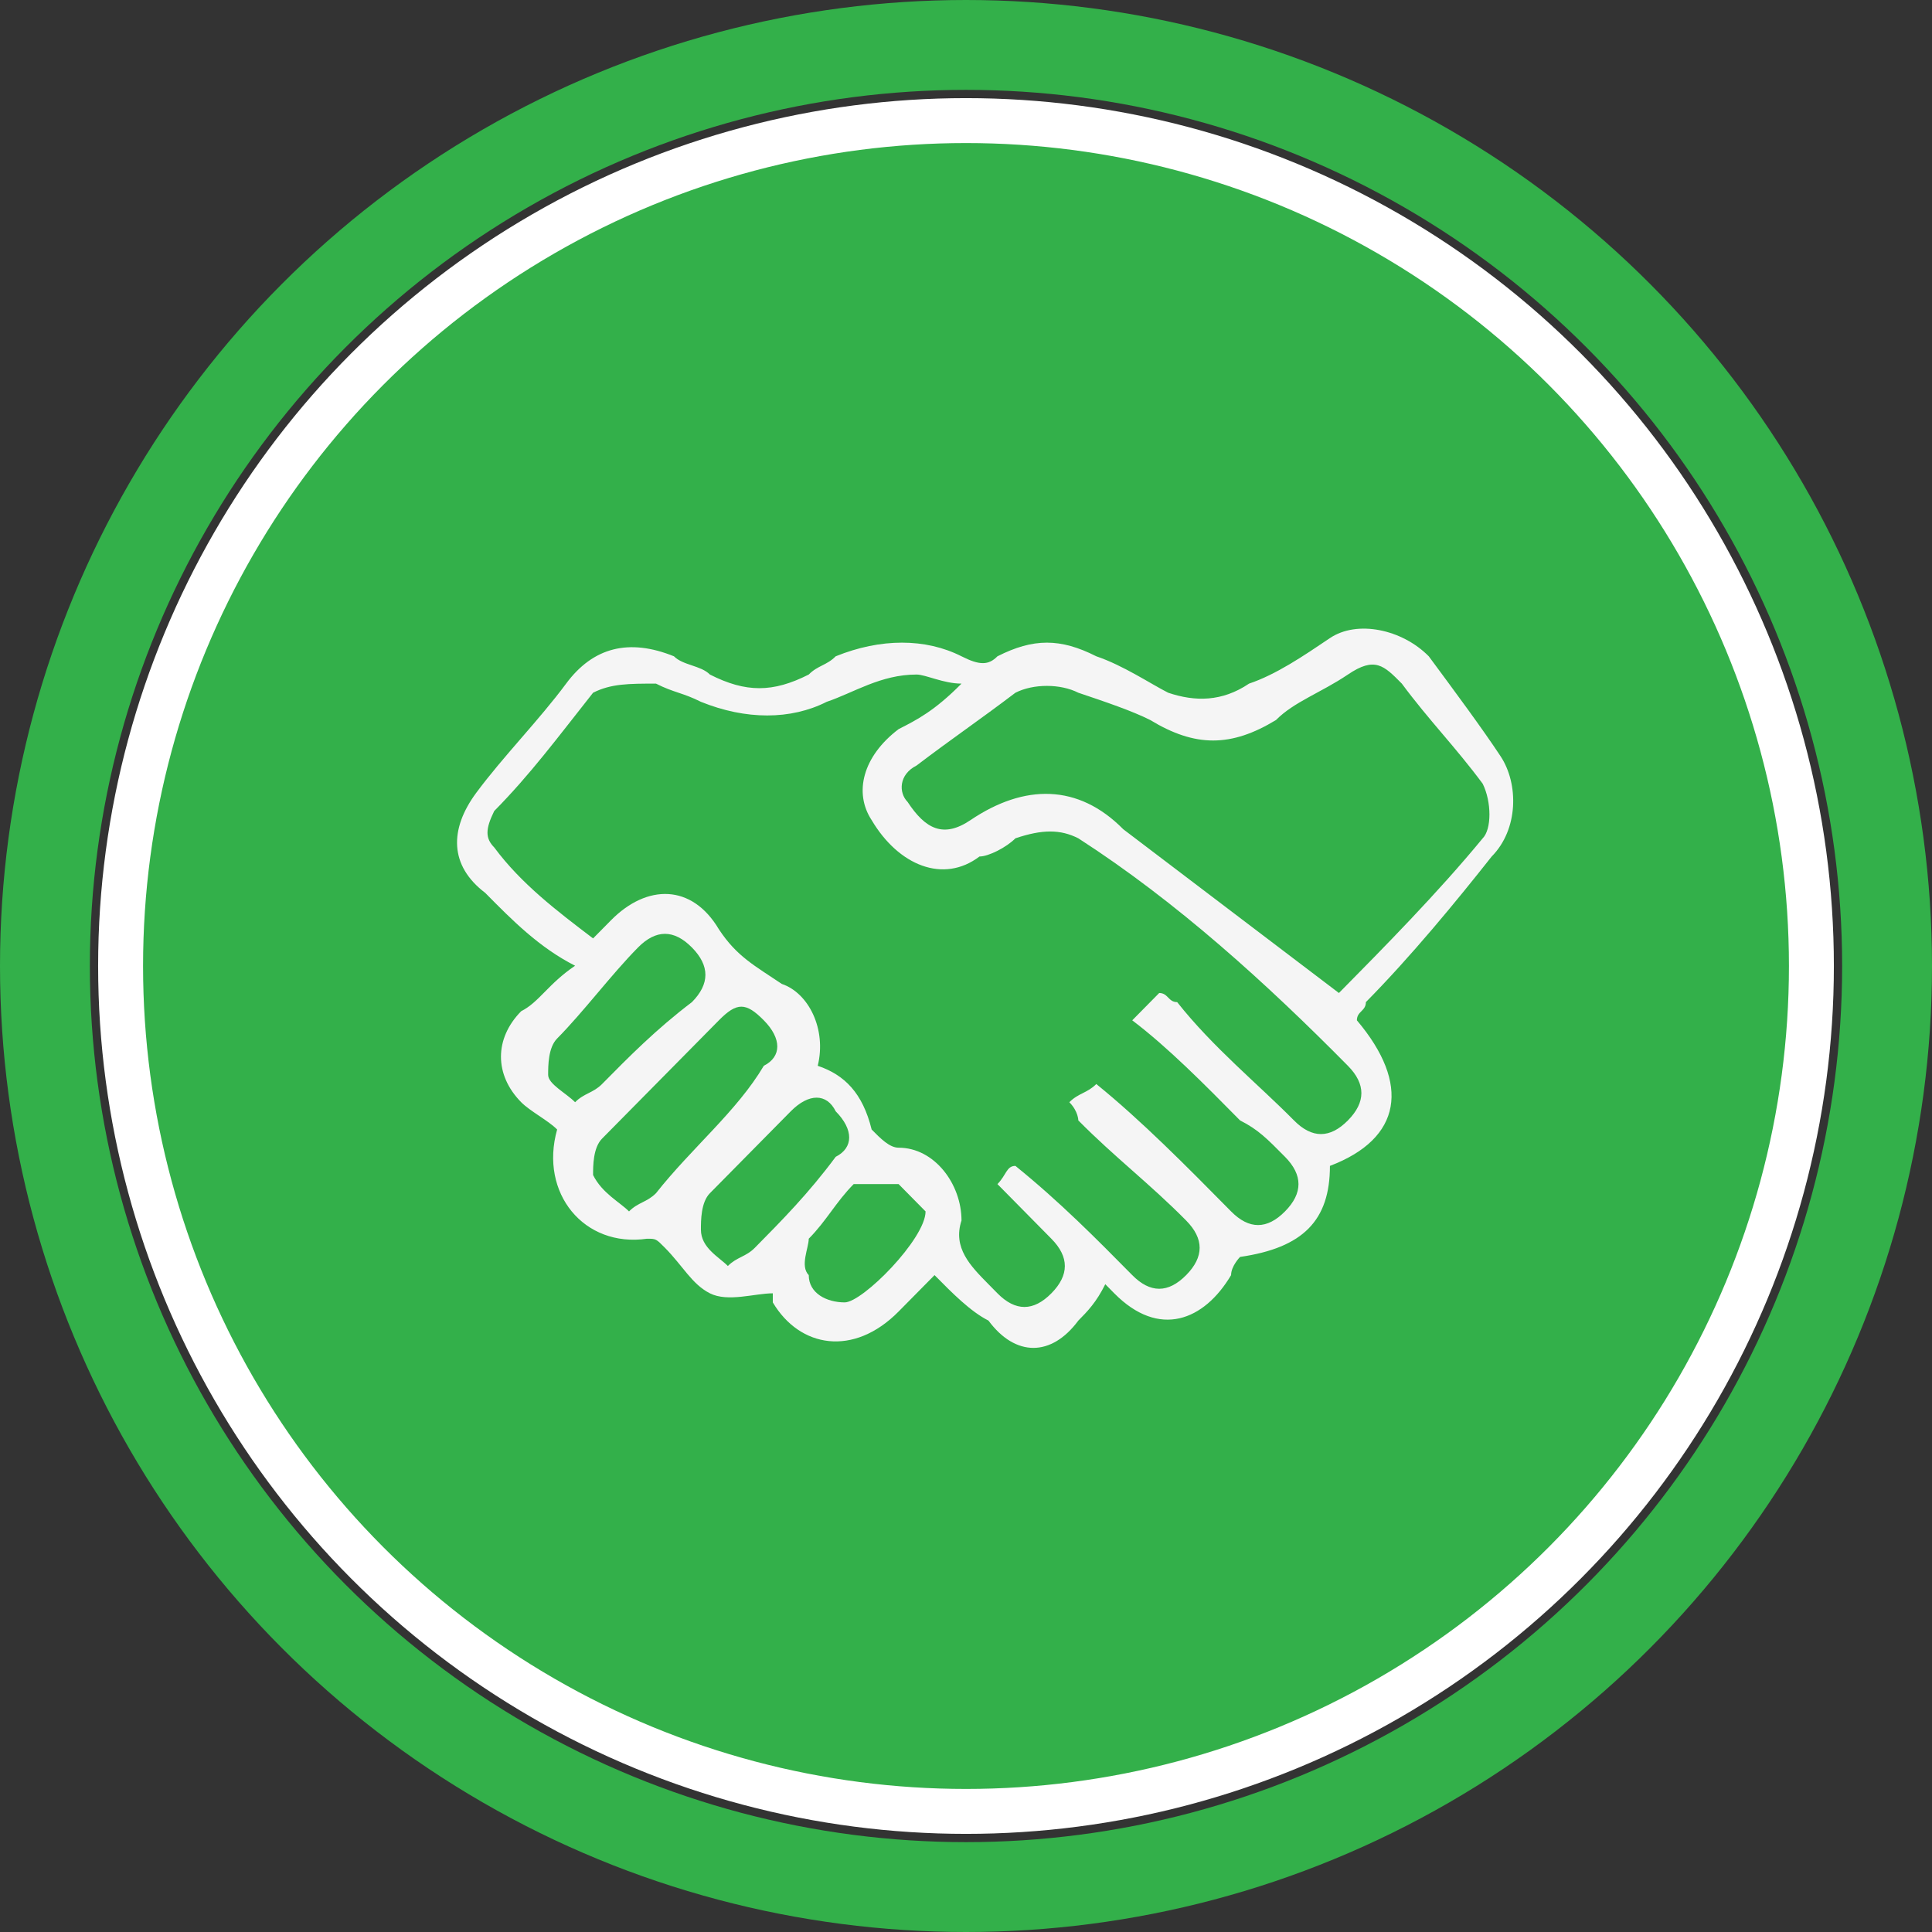 <svg xmlns="http://www.w3.org/2000/svg" width="43" height="43" viewBox="0 0 43 43" fill="none"><rect x="0" y="0" width="43" height="43" fill="#333333" stroke="none"/><circle cx="21.5" cy="21.5" r="18.816" fill="#33B04A" stroke="white"></circle><circle cx="21.5" cy="21.5" r="20.5" stroke="#33B04A" stroke-width="2"></circle><g clip-path="url(#clip0_2509_3625)"><path d="M31.8 14.607C31.2 14 30.2 13.797 29.6 14.202C29 14.607 28.4 15.013 27.8 15.215C27.2 15.62 26.6 15.62 26 15.418C25.6 15.215 25 14.81 24.4 14.607C23.6 14.202 23 14.202 22.2 14.607C22 14.81 21.8 14.81 21.4 14.607C20.6 14.202 19.6 14.202 18.6 14.607C18.4 14.81 18.2 14.81 18 15.013C17.2 15.418 16.6 15.418 15.8 15.013C15.6 14.81 15.2 14.81 15 14.607C14 14.202 13.2 14.405 12.6 15.215C12 16.025 11.2 16.835 10.6 17.645C10 18.456 10 19.266 10.8 19.873C11.4 20.481 12 21.088 12.8 21.494C12.2 21.899 12 22.304 11.6 22.506C11 23.114 11 23.924 11.6 24.532C11.8 24.734 12.2 24.937 12.4 25.139C12 26.557 13 27.772 14.4 27.57C14.6 27.57 14.6 27.57 14.8 27.772C15.2 28.177 15.4 28.582 15.8 28.785C16.2 28.987 16.8 28.785 17.2 28.785C17.2 28.785 17.2 28.785 17.2 28.987C17.8 30 19 30.202 20 29.19C20.2 28.987 20.4 28.785 20.8 28.38C21.2 28.785 21.6 29.19 22 29.392C22.6 30.202 23.4 30.202 24 29.392C24.2 29.19 24.4 28.987 24.6 28.582L24.8 28.785C25.8 29.797 26.8 29.392 27.4 28.38C27.4 28.177 27.6 27.975 27.6 27.975C29 27.772 29.6 27.165 29.6 25.949C31.2 25.342 31.4 24.127 30.2 22.709C30.2 22.506 30.4 22.506 30.4 22.304C31.4 21.291 32.4 20.076 33.2 19.063C33.8 18.456 33.8 17.443 33.4 16.835C33 16.228 32.4 15.418 31.8 14.607ZM12.2 23.924C12.2 23.721 12.2 23.316 12.4 23.114C13 22.506 13.6 21.696 14.2 21.088C14.6 20.683 15 20.683 15.4 21.088C15.8 21.494 15.8 21.899 15.4 22.304C14.6 22.911 14 23.519 13.4 24.127C13.2 24.329 13 24.329 12.8 24.532C12.6 24.329 12.2 24.127 12.2 23.924ZM14.6 26.557C14.4 26.759 14.2 26.759 14 26.962C13.8 26.759 13.4 26.557 13.2 26.152C13.2 25.949 13.2 25.544 13.4 25.342C14.2 24.532 15.2 23.519 16 22.709C16.4 22.304 16.6 22.304 17 22.709C17.4 23.114 17.4 23.519 17 23.721C16.4 24.734 15.4 25.544 14.6 26.557ZM16.8 27.772C16.6 27.975 16.4 27.975 16.2 28.177C16 27.975 15.6 27.772 15.6 27.367C15.6 27.165 15.6 26.759 15.8 26.557C16.4 25.949 17 25.342 17.6 24.734C18 24.329 18.4 24.329 18.6 24.734C19 25.139 19 25.544 18.6 25.747C18 26.557 17.4 27.165 16.8 27.772ZM18.8 28.987C18.4 28.987 18 28.785 18 28.38C17.8 28.177 18 27.772 18 27.57C18.4 27.165 18.6 26.759 19 26.354C19.4 26.354 19.8 26.354 20 26.354C20.2 26.557 20.4 26.759 20.6 26.962C20.6 27.57 19.2 28.987 18.8 28.987ZM30 24.937C29.6 25.342 29.2 25.342 28.8 24.937C28 24.127 27 23.316 26.2 22.304C26 22.304 26 22.101 25.8 22.101C25.6 22.304 25.4 22.506 25.2 22.709C26 23.316 26.8 24.127 27.6 24.937C28 25.139 28.2 25.342 28.6 25.747C29 26.152 29 26.557 28.6 26.962C28.2 27.367 27.8 27.367 27.4 26.962C26.4 25.949 25.4 24.937 24.4 24.127C24.2 24.329 24 24.329 23.8 24.532C24 24.734 24 24.937 24 24.937C24.8 25.747 25.6 26.354 26.4 27.165C26.8 27.57 26.8 27.975 26.4 28.38C26 28.785 25.6 28.785 25.2 28.38C24.4 27.57 23.6 26.759 22.6 25.949C22.4 25.949 22.4 26.152 22.2 26.354C22.6 26.759 23 27.165 23.4 27.57C23.8 27.975 23.8 28.38 23.4 28.785C23 29.19 22.6 29.19 22.2 28.785L22 28.582C21.6 28.177 21.2 27.772 21.4 27.165C21.4 26.354 20.8 25.544 20 25.544C19.8 25.544 19.6 25.342 19.4 25.139C19.2 24.329 18.8 23.924 18.2 23.721C18.4 22.911 18 22.101 17.4 21.899C16.8 21.494 16.4 21.291 16 20.683C15.4 19.671 14.4 19.671 13.6 20.481C13.4 20.683 13.4 20.683 13.2 20.886C12.4 20.278 11.6 19.671 11 18.861C10.8 18.658 10.8 18.456 11 18.05C11.8 17.24 12.4 16.43 13.2 15.418C13.6 15.215 14 15.215 14.6 15.215C15 15.418 15.2 15.418 15.6 15.62C16.6 16.025 17.6 16.025 18.4 15.62C19 15.418 19.6 15.013 20.4 15.013C20.6 15.013 21 15.215 21.4 15.215C20.8 15.823 20.4 16.025 20 16.228C19.2 16.835 19 17.645 19.4 18.253C20 19.266 21 19.671 21.8 19.063C22 19.063 22.4 18.861 22.6 18.658C23.2 18.456 23.6 18.456 24 18.658C26.2 20.076 28.2 21.899 30 23.721C30.4 24.127 30.4 24.532 30 24.937ZM33 18.658C32 19.873 30.8 21.088 29.8 22.101C28.2 20.886 26.6 19.671 25 18.456C24 17.443 22.8 17.443 21.6 18.253C21 18.658 20.6 18.456 20.2 17.848C20 17.645 20 17.24 20.4 17.038C21.2 16.43 21.8 16.025 22.6 15.418C23 15.215 23.6 15.215 24 15.418C24.6 15.62 25.2 15.823 25.6 16.025C26.6 16.633 27.4 16.633 28.4 16.025C28.8 15.62 29.4 15.418 30 15.013C30.6 14.607 30.8 14.81 31.2 15.215C31.8 16.025 32.4 16.633 33 17.443C33.2 17.848 33.2 18.456 33 18.658Z" fill="#F5F5F5"></path></g><defs><clipPath id="clip0_2509_3625"><rect width="24" height="16" fill="white" transform="translate(10 14)"></rect></clipPath></defs></svg>